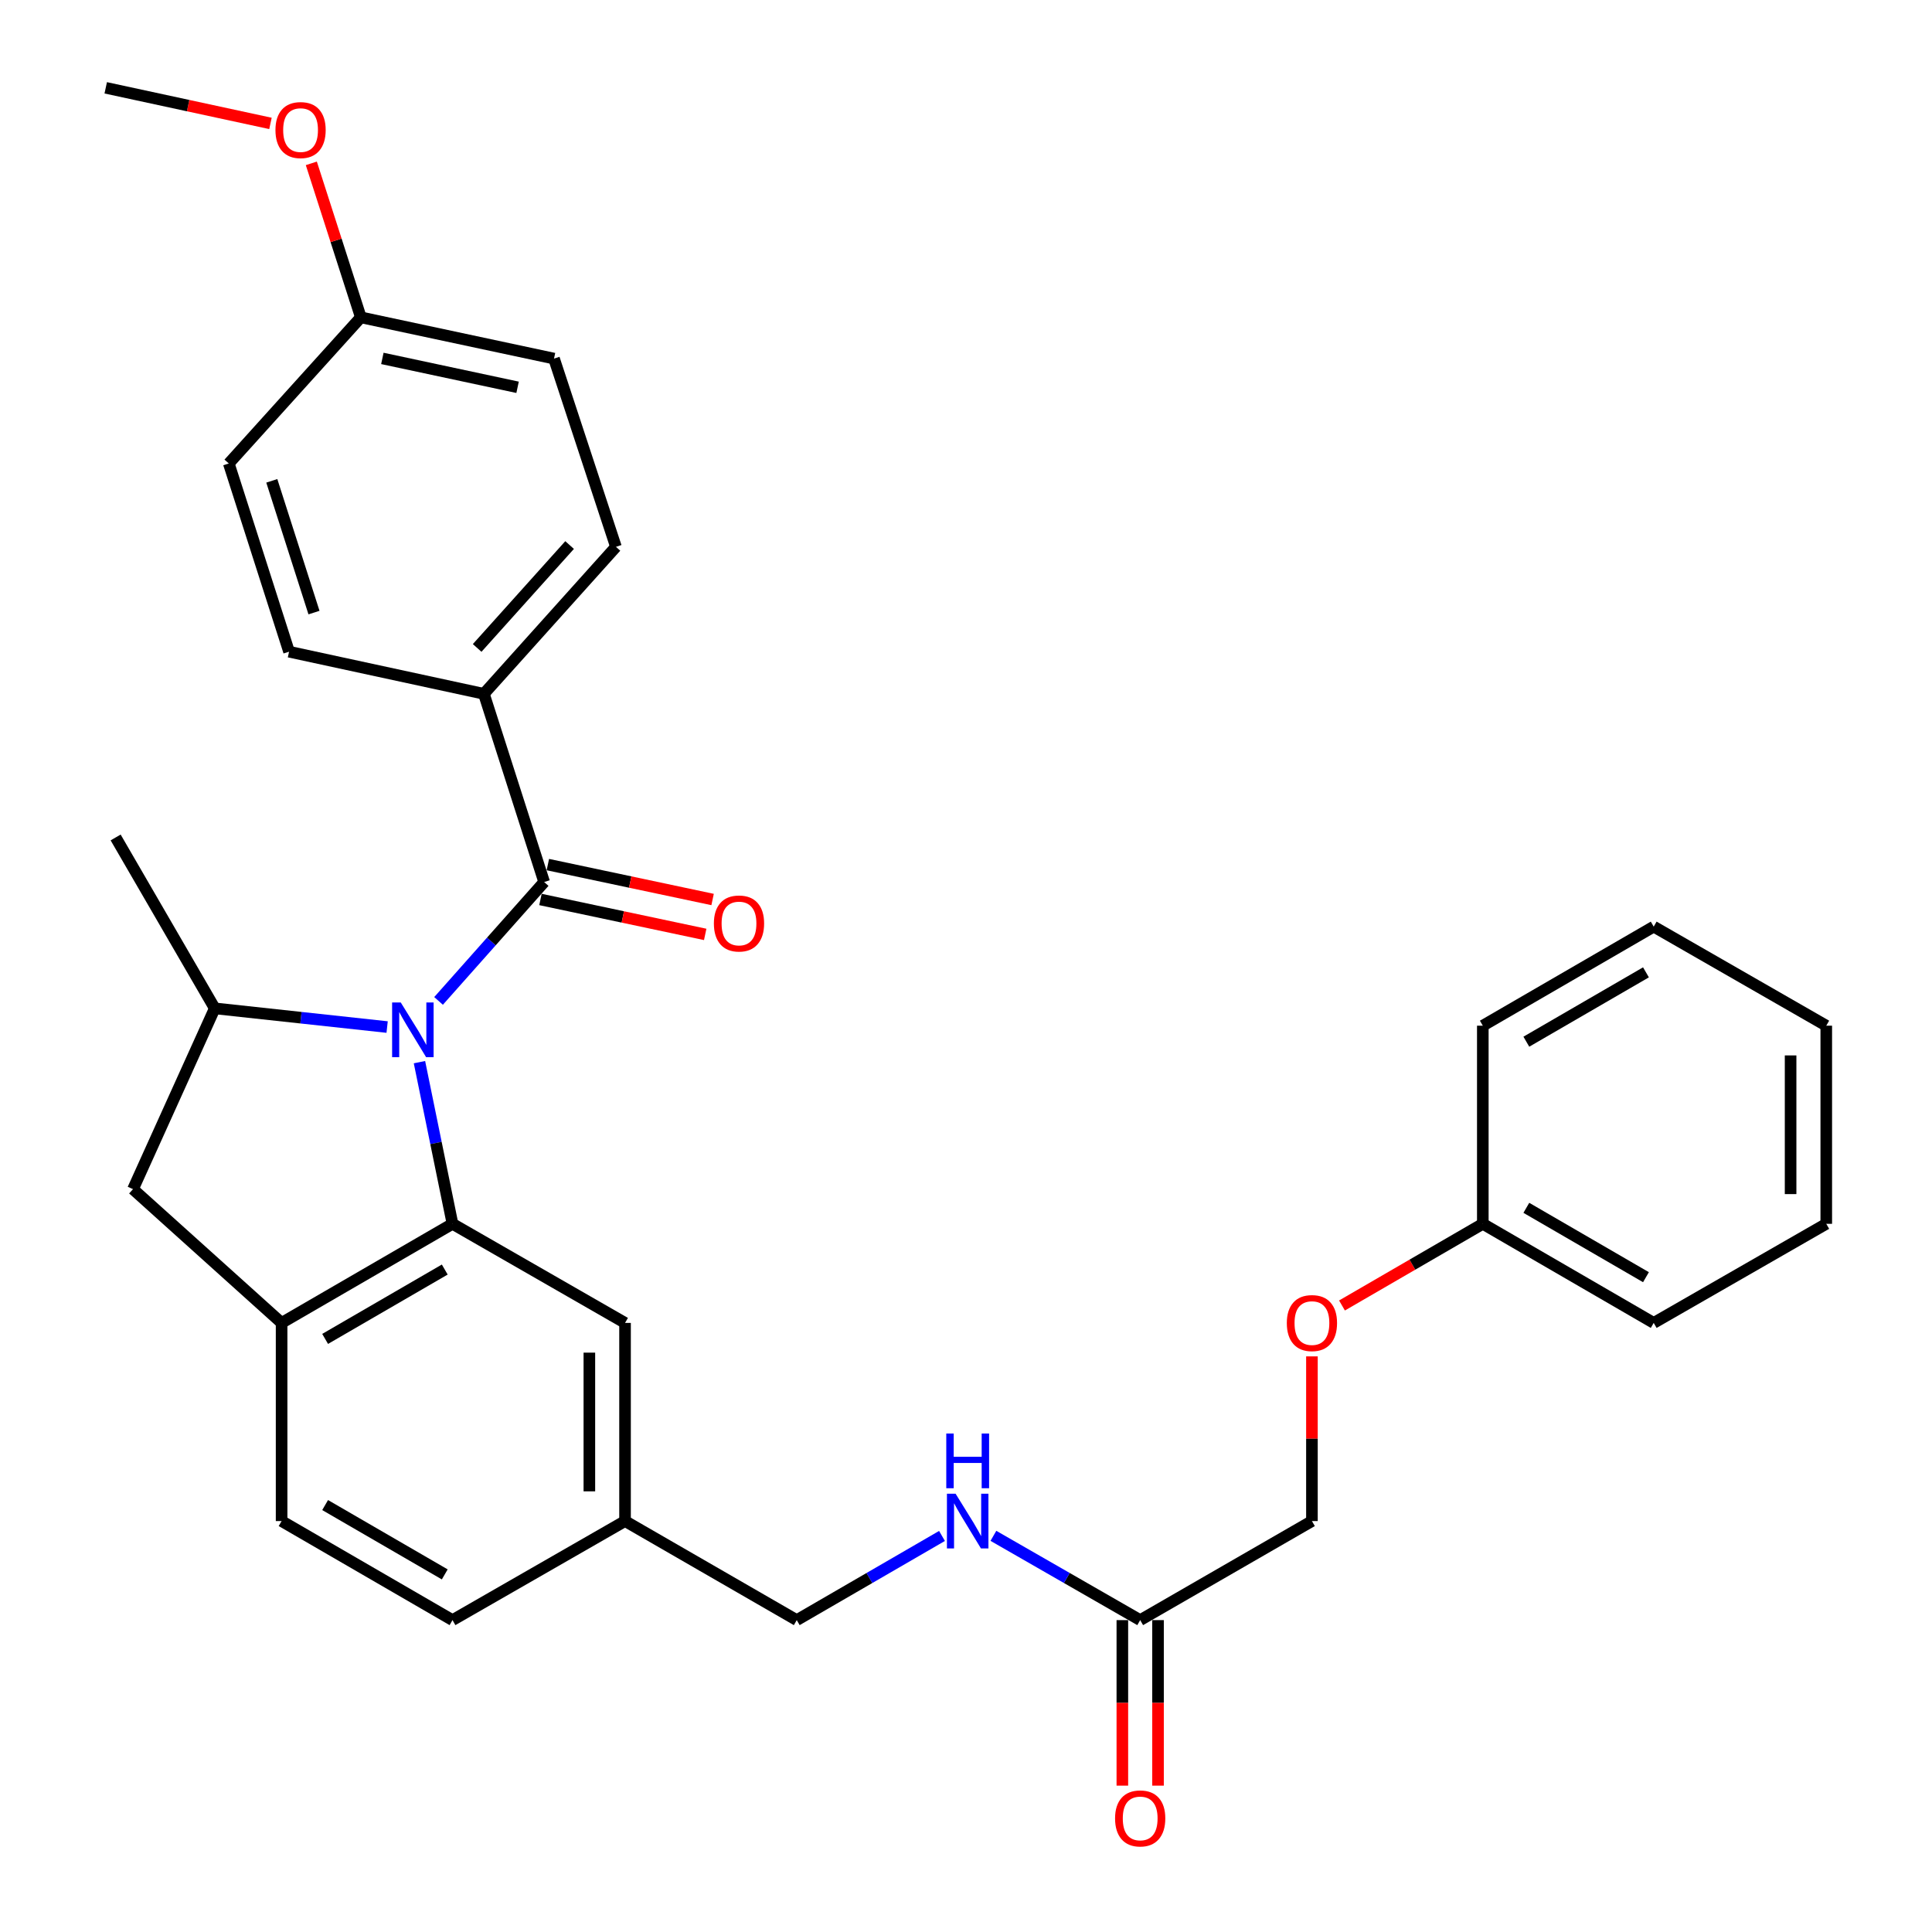 <?xml version='1.0' encoding='iso-8859-1'?>
<svg version='1.1' baseProfile='full'
              xmlns='http://www.w3.org/2000/svg'
                      xmlns:rdkit='http://www.rdkit.org/xml'
                      xmlns:xlink='http://www.w3.org/1999/xlink'
                  xml:space='preserve'
width='1000px' height='1000px' viewBox='0 0 1000 1000'>
<!-- END OF HEADER -->
<rect style='opacity:1.0;fill:#FFFFFF;stroke:none' width='1000' height='1000' x='0' y='0'> </rect>
<path class='bond-0' d='M 217.113,549.765 L 225.663,591.607' style='fill:none;fill-rule:evenodd;stroke:#0000FF;stroke-width:6px;stroke-linecap:butt;stroke-linejoin:miter;stroke-opacity:1' />
<path class='bond-0' d='M 225.663,591.607 L 234.213,633.449' style='fill:none;fill-rule:evenodd;stroke:#000000;stroke-width:6px;stroke-linecap:butt;stroke-linejoin:miter;stroke-opacity:1' />
<path class='bond-1' d='M 226.995,518.072 L 254.326,487.305' style='fill:none;fill-rule:evenodd;stroke:#0000FF;stroke-width:6px;stroke-linecap:butt;stroke-linejoin:miter;stroke-opacity:1' />
<path class='bond-1' d='M 254.326,487.305 L 281.656,456.538' style='fill:none;fill-rule:evenodd;stroke:#000000;stroke-width:6px;stroke-linecap:butt;stroke-linejoin:miter;stroke-opacity:1' />
<path class='bond-2' d='M 200.378,531.598 L 155.767,526.76' style='fill:none;fill-rule:evenodd;stroke:#0000FF;stroke-width:6px;stroke-linecap:butt;stroke-linejoin:miter;stroke-opacity:1' />
<path class='bond-2' d='M 155.767,526.76 L 111.157,521.923' style='fill:none;fill-rule:evenodd;stroke:#000000;stroke-width:6px;stroke-linecap:butt;stroke-linejoin:miter;stroke-opacity:1' />
<path class='bond-3' d='M 234.213,633.449 L 145.757,684.739' style='fill:none;fill-rule:evenodd;stroke:#000000;stroke-width:6px;stroke-linecap:butt;stroke-linejoin:miter;stroke-opacity:1' />
<path class='bond-3' d='M 230.206,657.116 L 168.288,693.019' style='fill:none;fill-rule:evenodd;stroke:#000000;stroke-width:6px;stroke-linecap:butt;stroke-linejoin:miter;stroke-opacity:1' />
<path class='bond-7' d='M 234.213,633.449 L 323.52,684.739' style='fill:none;fill-rule:evenodd;stroke:#000000;stroke-width:6px;stroke-linecap:butt;stroke-linejoin:miter;stroke-opacity:1' />
<path class='bond-5' d='M 281.656,456.538 L 250.461,359.127' style='fill:none;fill-rule:evenodd;stroke:#000000;stroke-width:6px;stroke-linecap:butt;stroke-linejoin:miter;stroke-opacity:1' />
<path class='bond-8' d='M 279.742,465.569 L 322.377,474.607' style='fill:none;fill-rule:evenodd;stroke:#000000;stroke-width:6px;stroke-linecap:butt;stroke-linejoin:miter;stroke-opacity:1' />
<path class='bond-8' d='M 322.377,474.607 L 365.012,483.645' style='fill:none;fill-rule:evenodd;stroke:#FF0000;stroke-width:6px;stroke-linecap:butt;stroke-linejoin:miter;stroke-opacity:1' />
<path class='bond-8' d='M 283.571,447.506 L 326.206,456.544' style='fill:none;fill-rule:evenodd;stroke:#000000;stroke-width:6px;stroke-linecap:butt;stroke-linejoin:miter;stroke-opacity:1' />
<path class='bond-8' d='M 326.206,456.544 L 368.841,465.582' style='fill:none;fill-rule:evenodd;stroke:#FF0000;stroke-width:6px;stroke-linecap:butt;stroke-linejoin:miter;stroke-opacity:1' />
<path class='bond-4' d='M 111.157,521.923 L 68.842,615.507' style='fill:none;fill-rule:evenodd;stroke:#000000;stroke-width:6px;stroke-linecap:butt;stroke-linejoin:miter;stroke-opacity:1' />
<path class='bond-23' d='M 111.157,521.923 L 59.856,433.467' style='fill:none;fill-rule:evenodd;stroke:#000000;stroke-width:6px;stroke-linecap:butt;stroke-linejoin:miter;stroke-opacity:1' />
<path class='bond-10' d='M 145.757,684.739 L 145.757,787.3' style='fill:none;fill-rule:evenodd;stroke:#000000;stroke-width:6px;stroke-linecap:butt;stroke-linejoin:miter;stroke-opacity:1' />
<path class='bond-31' d='M 145.757,684.739 L 68.842,615.507' style='fill:none;fill-rule:evenodd;stroke:#000000;stroke-width:6px;stroke-linecap:butt;stroke-linejoin:miter;stroke-opacity:1' />
<path class='bond-12' d='M 250.461,359.127 L 318.811,283.042' style='fill:none;fill-rule:evenodd;stroke:#000000;stroke-width:6px;stroke-linecap:butt;stroke-linejoin:miter;stroke-opacity:1' />
<path class='bond-12' d='M 246.978,335.374 L 294.823,282.115' style='fill:none;fill-rule:evenodd;stroke:#000000;stroke-width:6px;stroke-linecap:butt;stroke-linejoin:miter;stroke-opacity:1' />
<path class='bond-13' d='M 250.461,359.127 L 149.614,337.318' style='fill:none;fill-rule:evenodd;stroke:#000000;stroke-width:6px;stroke-linecap:butt;stroke-linejoin:miter;stroke-opacity:1' />
<path class='bond-6' d='M 590.158,838.57 L 552.172,816.757' style='fill:none;fill-rule:evenodd;stroke:#000000;stroke-width:6px;stroke-linecap:butt;stroke-linejoin:miter;stroke-opacity:1' />
<path class='bond-6' d='M 552.172,816.757 L 514.186,794.945' style='fill:none;fill-rule:evenodd;stroke:#0000FF;stroke-width:6px;stroke-linecap:butt;stroke-linejoin:miter;stroke-opacity:1' />
<path class='bond-11' d='M 580.926,838.57 L 580.926,881.408' style='fill:none;fill-rule:evenodd;stroke:#000000;stroke-width:6px;stroke-linecap:butt;stroke-linejoin:miter;stroke-opacity:1' />
<path class='bond-11' d='M 580.926,881.408 L 580.926,924.246' style='fill:none;fill-rule:evenodd;stroke:#FF0000;stroke-width:6px;stroke-linecap:butt;stroke-linejoin:miter;stroke-opacity:1' />
<path class='bond-11' d='M 599.391,838.57 L 599.391,881.408' style='fill:none;fill-rule:evenodd;stroke:#000000;stroke-width:6px;stroke-linecap:butt;stroke-linejoin:miter;stroke-opacity:1' />
<path class='bond-11' d='M 599.391,881.408 L 599.391,924.246' style='fill:none;fill-rule:evenodd;stroke:#FF0000;stroke-width:6px;stroke-linecap:butt;stroke-linejoin:miter;stroke-opacity:1' />
<path class='bond-16' d='M 590.158,838.57 L 679.055,787.3' style='fill:none;fill-rule:evenodd;stroke:#000000;stroke-width:6px;stroke-linecap:butt;stroke-linejoin:miter;stroke-opacity:1' />
<path class='bond-15' d='M 323.52,684.739 L 323.52,787.3' style='fill:none;fill-rule:evenodd;stroke:#000000;stroke-width:6px;stroke-linecap:butt;stroke-linejoin:miter;stroke-opacity:1' />
<path class='bond-15' d='M 305.055,700.123 L 305.055,771.916' style='fill:none;fill-rule:evenodd;stroke:#000000;stroke-width:6px;stroke-linecap:butt;stroke-linejoin:miter;stroke-opacity:1' />
<path class='bond-9' d='M 487.575,795.005 L 449.986,816.787' style='fill:none;fill-rule:evenodd;stroke:#0000FF;stroke-width:6px;stroke-linecap:butt;stroke-linejoin:miter;stroke-opacity:1' />
<path class='bond-9' d='M 449.986,816.787 L 412.396,838.57' style='fill:none;fill-rule:evenodd;stroke:#000000;stroke-width:6px;stroke-linecap:butt;stroke-linejoin:miter;stroke-opacity:1' />
<path class='bond-33' d='M 145.757,787.3 L 234.213,838.57' style='fill:none;fill-rule:evenodd;stroke:#000000;stroke-width:6px;stroke-linecap:butt;stroke-linejoin:miter;stroke-opacity:1' />
<path class='bond-33' d='M 168.285,779.015 L 230.204,814.904' style='fill:none;fill-rule:evenodd;stroke:#000000;stroke-width:6px;stroke-linecap:butt;stroke-linejoin:miter;stroke-opacity:1' />
<path class='bond-21' d='M 318.811,283.042 L 286.755,185.611' style='fill:none;fill-rule:evenodd;stroke:#000000;stroke-width:6px;stroke-linecap:butt;stroke-linejoin:miter;stroke-opacity:1' />
<path class='bond-20' d='M 149.614,337.318 L 118.419,239.897' style='fill:none;fill-rule:evenodd;stroke:#000000;stroke-width:6px;stroke-linecap:butt;stroke-linejoin:miter;stroke-opacity:1' />
<path class='bond-20' d='M 162.52,317.074 L 140.684,248.879' style='fill:none;fill-rule:evenodd;stroke:#000000;stroke-width:6px;stroke-linecap:butt;stroke-linejoin:miter;stroke-opacity:1' />
<path class='bond-14' d='M 679.055,702.063 L 679.055,744.681' style='fill:none;fill-rule:evenodd;stroke:#FF0000;stroke-width:6px;stroke-linecap:butt;stroke-linejoin:miter;stroke-opacity:1' />
<path class='bond-14' d='M 679.055,744.681 L 679.055,787.3' style='fill:none;fill-rule:evenodd;stroke:#000000;stroke-width:6px;stroke-linecap:butt;stroke-linejoin:miter;stroke-opacity:1' />
<path class='bond-22' d='M 694.611,675.718 L 731.056,654.583' style='fill:none;fill-rule:evenodd;stroke:#FF0000;stroke-width:6px;stroke-linecap:butt;stroke-linejoin:miter;stroke-opacity:1' />
<path class='bond-22' d='M 731.056,654.583 L 767.5,633.449' style='fill:none;fill-rule:evenodd;stroke:#000000;stroke-width:6px;stroke-linecap:butt;stroke-linejoin:miter;stroke-opacity:1' />
<path class='bond-17' d='M 323.52,787.3 L 412.396,838.57' style='fill:none;fill-rule:evenodd;stroke:#000000;stroke-width:6px;stroke-linecap:butt;stroke-linejoin:miter;stroke-opacity:1' />
<path class='bond-19' d='M 323.52,787.3 L 234.213,838.57' style='fill:none;fill-rule:evenodd;stroke:#000000;stroke-width:6px;stroke-linecap:butt;stroke-linejoin:miter;stroke-opacity:1' />
<path class='bond-18' d='M 186.769,164.254 L 118.419,239.897' style='fill:none;fill-rule:evenodd;stroke:#000000;stroke-width:6px;stroke-linecap:butt;stroke-linejoin:miter;stroke-opacity:1' />
<path class='bond-24' d='M 186.769,164.254 L 173.954,124.402' style='fill:none;fill-rule:evenodd;stroke:#000000;stroke-width:6px;stroke-linecap:butt;stroke-linejoin:miter;stroke-opacity:1' />
<path class='bond-24' d='M 173.954,124.402 L 161.14,84.55' style='fill:none;fill-rule:evenodd;stroke:#FF0000;stroke-width:6px;stroke-linecap:butt;stroke-linejoin:miter;stroke-opacity:1' />
<path class='bond-32' d='M 186.769,164.254 L 286.755,185.611' style='fill:none;fill-rule:evenodd;stroke:#000000;stroke-width:6px;stroke-linecap:butt;stroke-linejoin:miter;stroke-opacity:1' />
<path class='bond-32' d='M 197.91,185.514 L 267.9,200.465' style='fill:none;fill-rule:evenodd;stroke:#000000;stroke-width:6px;stroke-linecap:butt;stroke-linejoin:miter;stroke-opacity:1' />
<path class='bond-25' d='M 767.5,633.449 L 855.956,684.739' style='fill:none;fill-rule:evenodd;stroke:#000000;stroke-width:6px;stroke-linecap:butt;stroke-linejoin:miter;stroke-opacity:1' />
<path class='bond-25' d='M 790.031,625.169 L 851.95,661.072' style='fill:none;fill-rule:evenodd;stroke:#000000;stroke-width:6px;stroke-linecap:butt;stroke-linejoin:miter;stroke-opacity:1' />
<path class='bond-26' d='M 767.5,633.449 L 767.5,530.899' style='fill:none;fill-rule:evenodd;stroke:#000000;stroke-width:6px;stroke-linecap:butt;stroke-linejoin:miter;stroke-opacity:1' />
<path class='bond-27' d='M 139.995,63.877 L 97.361,54.666' style='fill:none;fill-rule:evenodd;stroke:#FF0000;stroke-width:6px;stroke-linecap:butt;stroke-linejoin:miter;stroke-opacity:1' />
<path class='bond-27' d='M 97.361,54.666 L 54.727,45.455' style='fill:none;fill-rule:evenodd;stroke:#000000;stroke-width:6px;stroke-linecap:butt;stroke-linejoin:miter;stroke-opacity:1' />
<path class='bond-28' d='M 855.956,684.739 L 945.273,633.449' style='fill:none;fill-rule:evenodd;stroke:#000000;stroke-width:6px;stroke-linecap:butt;stroke-linejoin:miter;stroke-opacity:1' />
<path class='bond-29' d='M 767.5,530.899 L 855.956,479.618' style='fill:none;fill-rule:evenodd;stroke:#000000;stroke-width:6px;stroke-linecap:butt;stroke-linejoin:miter;stroke-opacity:1' />
<path class='bond-29' d='M 790.03,539.181 L 851.948,503.285' style='fill:none;fill-rule:evenodd;stroke:#000000;stroke-width:6px;stroke-linecap:butt;stroke-linejoin:miter;stroke-opacity:1' />
<path class='bond-34' d='M 945.273,633.449 L 945.273,530.899' style='fill:none;fill-rule:evenodd;stroke:#000000;stroke-width:6px;stroke-linecap:butt;stroke-linejoin:miter;stroke-opacity:1' />
<path class='bond-34' d='M 926.809,618.066 L 926.809,546.281' style='fill:none;fill-rule:evenodd;stroke:#000000;stroke-width:6px;stroke-linecap:butt;stroke-linejoin:miter;stroke-opacity:1' />
<path class='bond-30' d='M 855.956,479.618 L 945.273,530.899' style='fill:none;fill-rule:evenodd;stroke:#000000;stroke-width:6px;stroke-linecap:butt;stroke-linejoin:miter;stroke-opacity:1' />
<path  class='atom-0' d='M 207.436 518.882
L 216.716 533.882
Q 217.636 535.362, 219.116 538.042
Q 220.596 540.722, 220.676 540.882
L 220.676 518.882
L 224.436 518.882
L 224.436 547.202
L 220.556 547.202
L 210.596 530.802
Q 209.436 528.882, 208.196 526.682
Q 206.996 524.482, 206.636 523.802
L 206.636 547.202
L 202.956 547.202
L 202.956 518.882
L 207.436 518.882
' fill='#0000FF'/>
<path  class='atom-9' d='M 369.504 477.995
Q 369.504 471.195, 372.864 467.395
Q 376.224 463.595, 382.504 463.595
Q 388.784 463.595, 392.144 467.395
Q 395.504 471.195, 395.504 477.995
Q 395.504 484.875, 392.104 488.795
Q 388.704 492.675, 382.504 492.675
Q 376.264 492.675, 372.864 488.795
Q 369.504 484.915, 369.504 477.995
M 382.504 489.475
Q 386.824 489.475, 389.144 486.595
Q 391.504 483.675, 391.504 477.995
Q 391.504 472.435, 389.144 469.635
Q 386.824 466.795, 382.504 466.795
Q 378.184 466.795, 375.824 469.595
Q 373.504 472.395, 373.504 477.995
Q 373.504 483.715, 375.824 486.595
Q 378.184 489.475, 382.504 489.475
' fill='#FF0000'/>
<path  class='atom-10' d='M 494.612 773.14
L 503.892 788.14
Q 504.812 789.62, 506.292 792.3
Q 507.772 794.98, 507.852 795.14
L 507.852 773.14
L 511.612 773.14
L 511.612 801.46
L 507.732 801.46
L 497.772 785.06
Q 496.612 783.14, 495.372 780.94
Q 494.172 778.74, 493.812 778.06
L 493.812 801.46
L 490.132 801.46
L 490.132 773.14
L 494.612 773.14
' fill='#0000FF'/>
<path  class='atom-10' d='M 489.792 741.988
L 493.632 741.988
L 493.632 754.028
L 508.112 754.028
L 508.112 741.988
L 511.952 741.988
L 511.952 770.308
L 508.112 770.308
L 508.112 757.228
L 493.632 757.228
L 493.632 770.308
L 489.792 770.308
L 489.792 741.988
' fill='#0000FF'/>
<path  class='atom-12' d='M 577.158 941.21
Q 577.158 934.41, 580.518 930.61
Q 583.878 926.81, 590.158 926.81
Q 596.438 926.81, 599.798 930.61
Q 603.158 934.41, 603.158 941.21
Q 603.158 948.09, 599.758 952.01
Q 596.358 955.89, 590.158 955.89
Q 583.918 955.89, 580.518 952.01
Q 577.158 948.13, 577.158 941.21
M 590.158 952.69
Q 594.478 952.69, 596.798 949.81
Q 599.158 946.89, 599.158 941.21
Q 599.158 935.65, 596.798 932.85
Q 594.478 930.01, 590.158 930.01
Q 585.838 930.01, 583.478 932.81
Q 581.158 935.61, 581.158 941.21
Q 581.158 946.93, 583.478 949.81
Q 585.838 952.69, 590.158 952.69
' fill='#FF0000'/>
<path  class='atom-15' d='M 666.055 684.819
Q 666.055 678.019, 669.415 674.219
Q 672.775 670.419, 679.055 670.419
Q 685.335 670.419, 688.695 674.219
Q 692.055 678.019, 692.055 684.819
Q 692.055 691.699, 688.655 695.619
Q 685.255 699.499, 679.055 699.499
Q 672.815 699.499, 669.415 695.619
Q 666.055 691.739, 666.055 684.819
M 679.055 696.299
Q 683.375 696.299, 685.695 693.419
Q 688.055 690.499, 688.055 684.819
Q 688.055 679.259, 685.695 676.459
Q 683.375 673.619, 679.055 673.619
Q 674.735 673.619, 672.375 676.419
Q 670.055 679.219, 670.055 684.819
Q 670.055 690.539, 672.375 693.419
Q 674.735 696.299, 679.055 696.299
' fill='#FF0000'/>
<path  class='atom-25' d='M 142.574 67.323
Q 142.574 60.523, 145.934 56.723
Q 149.294 52.923, 155.574 52.923
Q 161.854 52.923, 165.214 56.723
Q 168.574 60.523, 168.574 67.323
Q 168.574 74.203, 165.174 78.123
Q 161.774 82.003, 155.574 82.003
Q 149.334 82.003, 145.934 78.123
Q 142.574 74.243, 142.574 67.323
M 155.574 78.803
Q 159.894 78.803, 162.214 75.923
Q 164.574 73.003, 164.574 67.323
Q 164.574 61.763, 162.214 58.963
Q 159.894 56.123, 155.574 56.123
Q 151.254 56.123, 148.894 58.923
Q 146.574 61.723, 146.574 67.323
Q 146.574 73.043, 148.894 75.923
Q 151.254 78.803, 155.574 78.803
' fill='#FF0000'/>
</svg>
